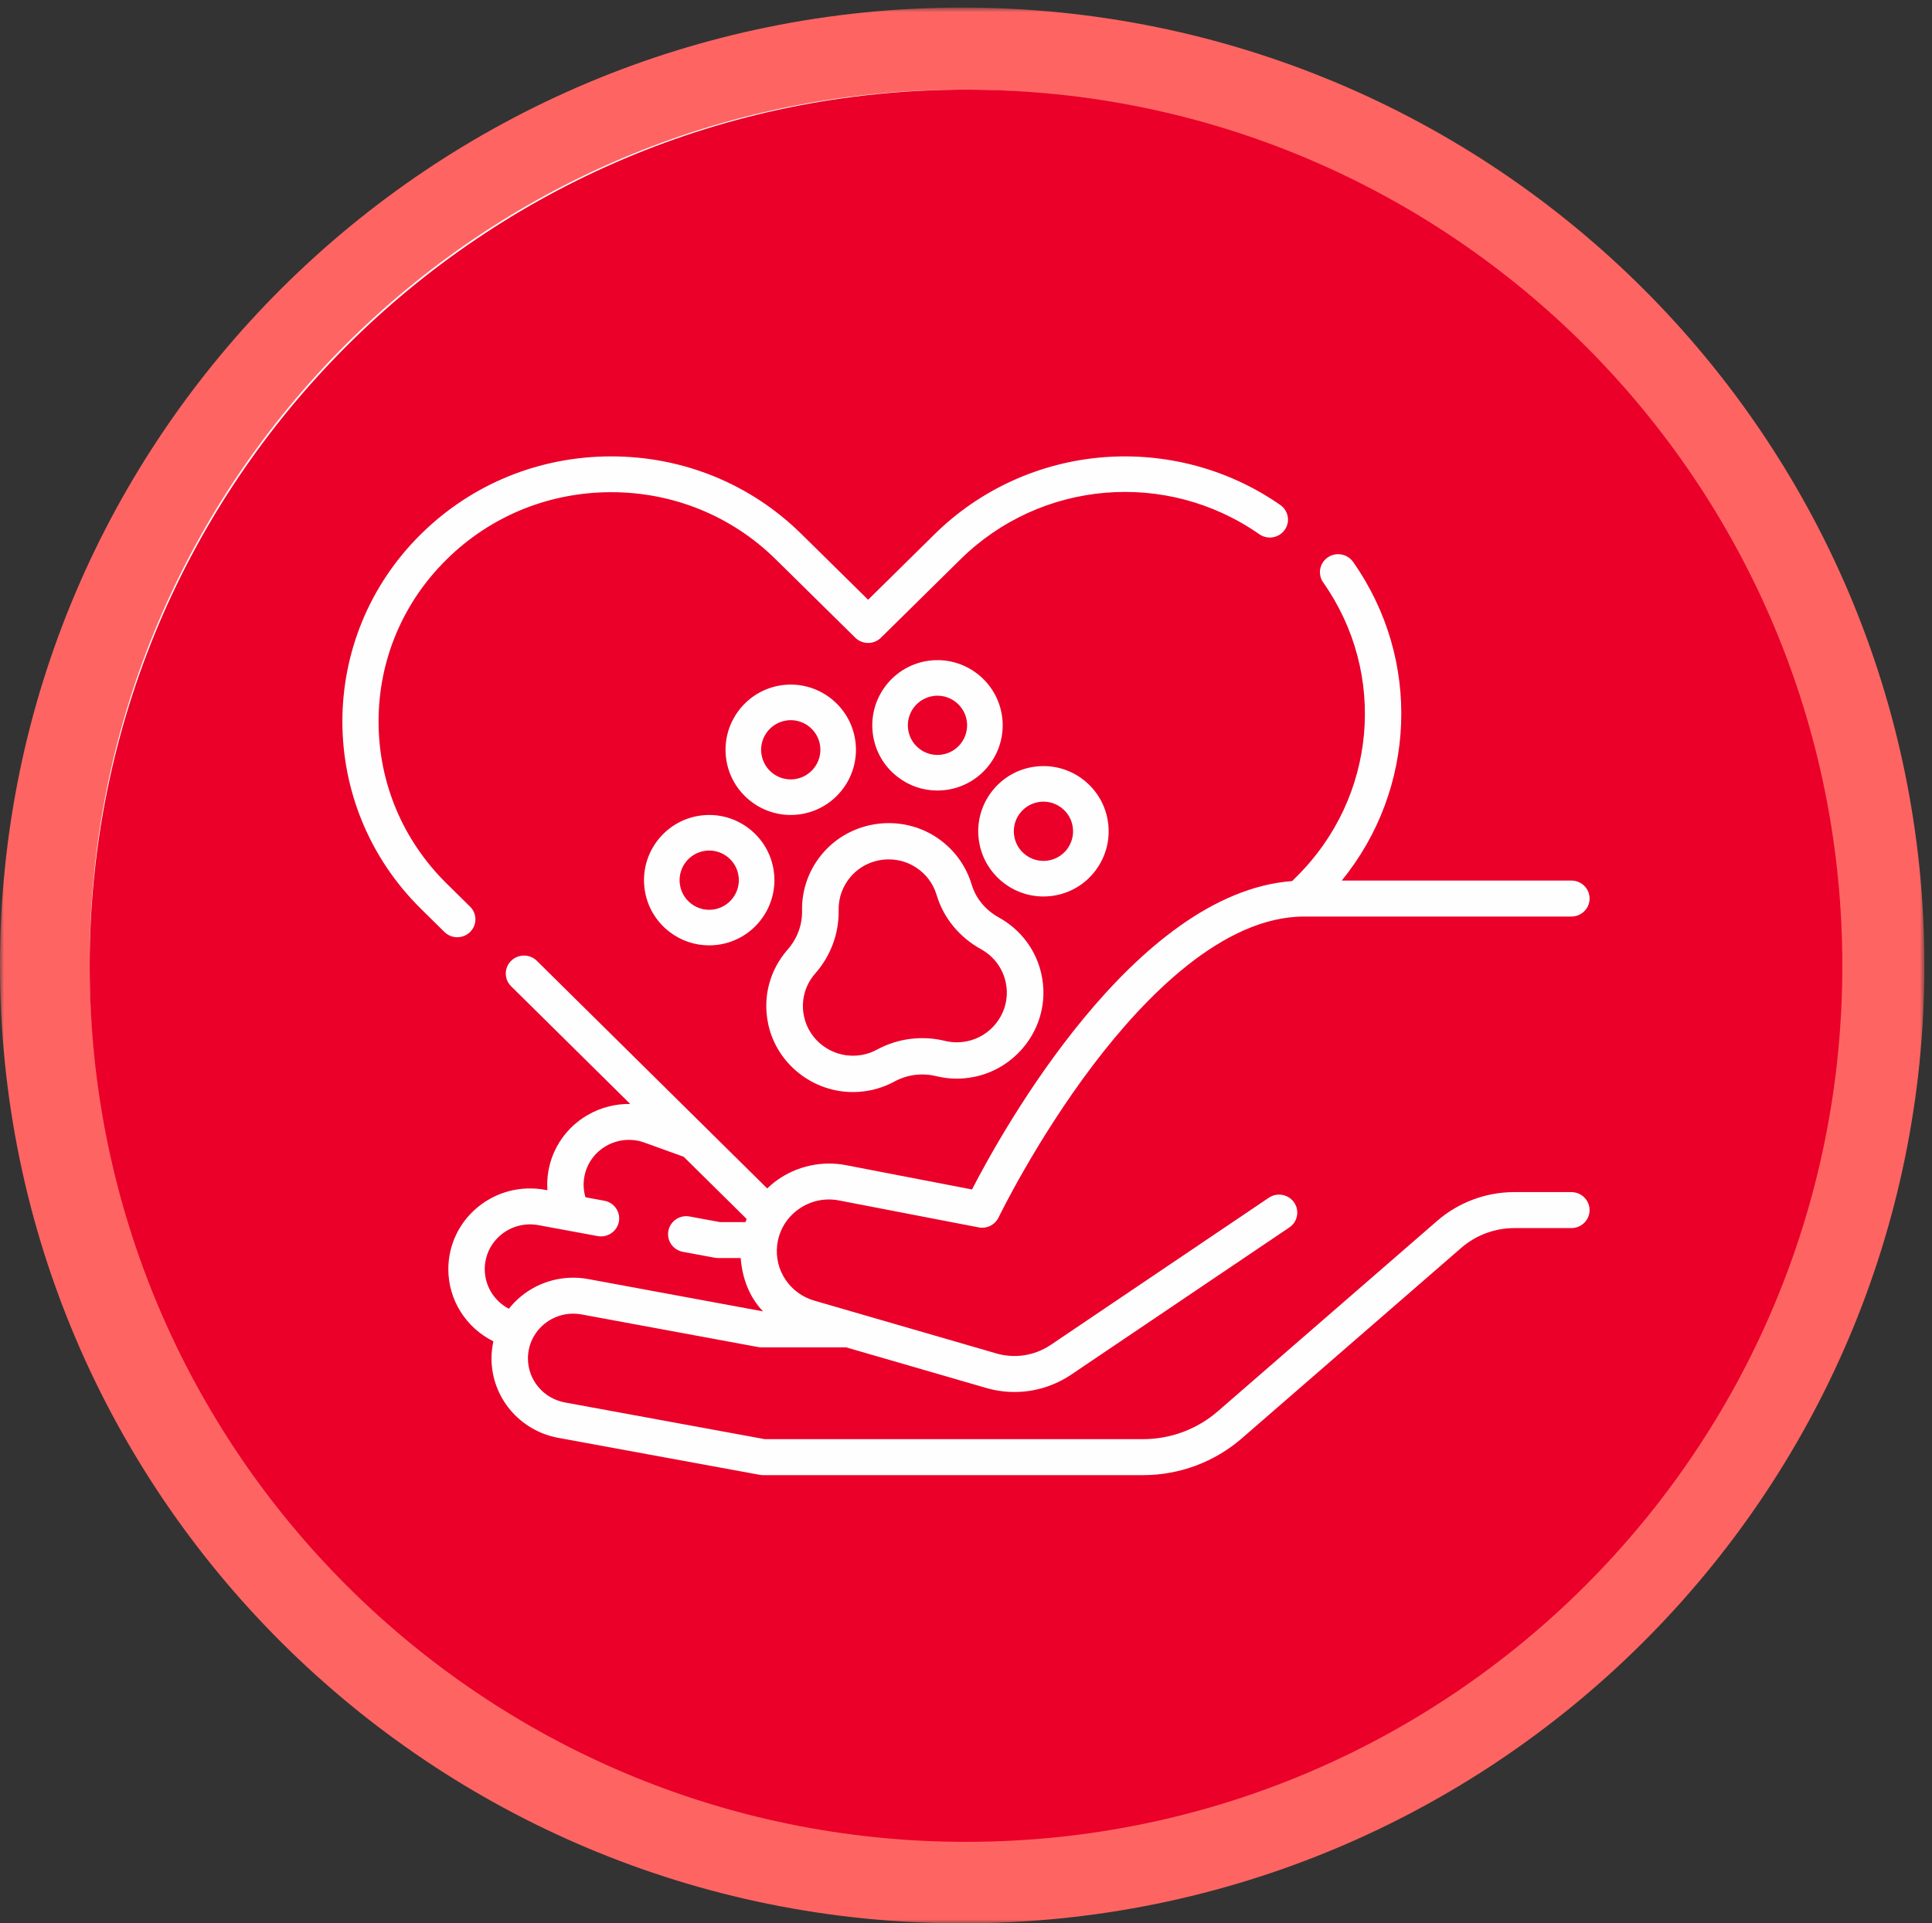 <svg height="236" viewBox="0 0 237 236" width="237" xmlns="http://www.w3.org/2000/svg" xmlns:xlink="http://www.w3.org/1999/xlink"><rect x="0" y="0" width="237" height="236" fill="#333333" stroke="none"/><mask id="a" fill="#fff"><path d="m0 .931h236.065v235.069h-236.065z" fill="#fff" fill-rule="evenodd"/></mask><g fill="none" fill-rule="evenodd" transform="translate(0 -1)"><path d="m236.067 118.465c0 64.913-52.845 117.536-118.034 117.536-65.188 0-118.034-52.622-118.034-117.536 0-64.913 52.845-117.536 118.034-117.536 65.188 0 118.034 52.622 118.034 117.536" fill="#fe6562" mask="url(#a)" transform="translate(0 1)"/><path d="m225 119c0 59.094-47.905 107-106.999 107-59.094 0-107.001-47.906-107.001-107 0-59.094 47.907-107 107.001-107 59.094 0 106.999 47.906 106.999 107" fill="#fefefe"/><path d="m226 119.501c0 59.371-48.128 107.499-107.5 107.499-59.37 0-107.5-48.128-107.5-107.499 0-59.371 48.13-107.501 107.5-107.501 59.372 0 107.5 48.13 107.5 107.501" fill="#ea0029"/><g fill="#fefefe"><path d="m56.093 116c.57 0 1.14-.214 1.574-.644.871-.857.871-2.247 0-3.106l-2.868-2.828c-5.392-5.313-8.359-12.38-8.359-19.895s2.968-14.582 8.359-19.895c5.39-5.313 12.558-8.239 20.18-8.239 7.624 0 14.792 2.925 20.182 8.239l9.755 9.616c.871.859 2.281.859 3.152 0l9.756-9.616c9.869-9.731 25.288-11.027 36.659-3.079 1.003.701 2.394.468 3.105-.522.713-.988.476-2.362-.528-3.063-6.278-4.389-13.984-6.469-21.695-5.864-7.803.613-15.15 3.961-20.693 9.422l-8.18 8.064-8.18-8.064c-6.231-6.144-14.518-9.526-23.331-9.526-8.815 0-17.102 3.382-23.332 9.526-12.865 12.684-12.865 33.318 0 46.002l2.868 2.828c.435.43 1.004.644 1.576.644"/><path d="m93.604 161.909-21.439-3.963c-2.94-.544-5.945.227-8.247 2.114-.558.461-1.058.972-1.496 1.525-1.799-.938-2.957-2.794-2.957-4.856 0-1.641.732-3.181 2.008-4.227 1.276-1.048 2.944-1.476 4.573-1.174l7.268 1.342c1.209.227 2.378-.564 2.604-1.763.227-1.197-.573-2.35-1.782-2.573l-2.317-.429c-.235-.791-.288-1.624-.149-2.447.271-1.616 1.251-3.019 2.684-3.844s3.148-.976 4.707-.413l4.808 1.737 7.721 7.629c-.05.128-.096.257-.141.385h-3.142l-3.714-.687c-1.209-.223-2.378.566-2.604 1.765-.227 1.197.571 2.35 1.784 2.573l3.912.725c.138.023.275.036.413.036h2.762c.195 2.486 1.056 4.784 2.743 6.544m99.161-14.637h-6.986c-3.49 0-6.854 1.254-9.477 3.53l-26.908 23.365c-2.539 2.205-5.8 3.421-9.179 3.421h-46.398l-24.51-4.501c-2.634-.483-4.544-2.754-4.544-5.401 0-1.641.732-3.181 2.008-4.229 1.276-1.046 2.946-1.474 4.575-1.172l21.639 3.999c.136.026.273.04.411.04h10.397l16.957 4.916c1.219.378 2.464.561 3.7.561 2.457 0 4.875-.727 6.969-2.139l26.747-18.05c1.018-.687 1.28-2.062.585-3.068-.695-1.006-2.084-1.265-3.104-.578l-26.745 18.052c-2.017 1.359-4.51 1.727-6.839 1.006-.011-.006-.025-.008-.038-.013l-22.126-6.417c-3.011-.872-4.928-3.744-4.56-6.823.214-1.769 1.133-3.321 2.59-4.372 1.456-1.05 3.232-1.44 5.003-1.099l17.123 3.304c.999.194 2.004-.308 2.443-1.218.044-.093 4.613-9.51 11.645-18.772 6.289-8.282 15.876-18.152 25.851-18.152h32.772c1.234 0 2.233-.989 2.233-2.207 0-1.22-.999-2.207-2.233-2.207h-28.17c9.112-11.19 9.838-27.096 1.389-39.101-.707-.999-2.097-1.246-3.108-.551-1.014.697-1.263 2.073-.558 3.072 7.907 11.231 6.527 26.42-3.28 36.112l-.535.529c-19.36 1.452-35.559 30.645-39.265 37.842l-15.452-2.981c-2.961-.572-6.054.108-8.489 1.863-.422.304-.814.634-1.182.991l-28.256-27.926c-.873-.863-2.288-.863-3.16 0-.873.861-.873 2.258 0 3.119l14.611 14.441c-1.807-.03-3.603.425-5.205 1.346-2.585 1.49-4.348 4.016-4.841 6.931-.13.77-.164 1.544-.111 2.311l-.287-.053c-2.94-.544-5.945.228-8.247 2.116s-3.622 4.665-3.622 7.622c0 3.789 2.176 7.189 5.528 8.851-.151.685-.231 1.39-.231 2.107 0 4.771 3.448 8.869 8.195 9.74l24.713 4.537c.134.025.273.038.409.038h46.602c4.466 0 8.772-1.605 12.126-4.518l26.91-23.365c1.805-1.569 4.124-2.432 6.527-2.432h6.986c1.234 0 2.233-.987 2.233-2.207 0-1.218-.999-2.207-2.233-2.207"/><path d="m97.47 96.604c-1.989.261-3.815-1.147-4.073-3.135-.258-1.985 1.149-3.813 3.136-4.071.159-.021.316-.032.471-.032 1.797 0 3.363 1.337 3.603 3.165.256 1.987-1.15 3.813-3.136 4.073m-1.502-11.537c-4.374.57-7.47 4.59-6.901 8.965.523 4.024 3.97 6.967 7.926 6.967.344 0 .689-.022 1.038-.067 4.376-.57 7.47-4.592 6.901-8.964-.57-4.375-4.589-7.47-8.964-6.902"/><path d="m115.469 93.602c-.964.125-1.916-.131-2.685-.723-.769-.592-1.26-1.449-1.387-2.411-.258-1.987 1.148-3.815 3.135-4.071.159-.022.316-.032.471-.032 1.796 0 3.363 1.337 3.602 3.165v-.002c.258 1.989-1.15 3.815-3.135 4.073m-1.501-11.535c-4.373.57-7.469 4.59-6.9 8.964.275 2.12 1.359 4.006 3.053 5.307 1.414 1.089 3.109 1.662 4.863 1.662.347 0 .698-.022 1.049-.069 4.373-.568 7.469-4.59 6.9-8.962v-.002c-.571-4.374-4.592-7.468-8.965-6.9"/><path d="m90.603 108.531c.26 1.985-1.147 3.813-3.134 4.073-.964.125-1.916-.133-2.686-.725-.769-.592-1.262-1.447-1.388-2.411-.258-1.987 1.149-3.813 3.134-4.073.159-.019.316-.03.473-.03 1.797 0 3.364 1.337 3.601 3.165m-4.634-7.464c-4.376.571-7.47 4.592-6.903 8.965.276 2.118 1.361 4.002 3.054 5.307 1.414 1.087 3.11 1.66 4.863 1.66.347 0 .698-.022 1.05-.067 4.374-.57 7.469-4.592 6.899-8.965-.568-4.374-4.592-7.468-8.963-6.9"/><path d="m124.397 103.469c-.125-.964.131-1.916.723-2.683.592-.771 1.449-1.262 2.411-1.389.161-.019.319-.03.478-.03.794 0 1.565.26 2.207.754.769.592 1.262 1.447 1.386 2.411.127.964-.131 1.916-.721 2.687-.594.767-1.451 1.259-2.411 1.386-1.989.256-3.815-1.148-4.073-3.135m4.635 7.464c2.118-.274 4.004-1.359 5.305-3.053 1.303-1.694 1.869-3.793 1.595-5.912-.276-2.118-1.361-4.002-3.053-5.307-1.692-1.303-3.791-1.867-5.912-1.593-2.118.276-4.004 1.359-5.305 3.055-1.303 1.692-1.869 3.791-1.593 5.91.523 4.024 3.97 6.967 7.925 6.967.342 0 .691-.022 1.038-.067"/><path d="m100.008 120.446c1.909-2.172 2.927-4.939 2.869-7.788-.029-1.533.522-3.013 1.554-4.171 1.193-1.337 2.885-2.037 4.59-2.037 1.158 0 2.32.322 3.34.986 1.237.807 2.111 1.97 2.528 3.362.843 2.824 2.783 5.197 5.466 6.68 1.886 1.043 3.063 2.952 3.15 5.107.121 2.946-1.992 5.607-4.907 6.186-.905.179-1.809.16-2.687-.053-2.825-.69-5.787-.309-8.341 1.077-.797.433-1.667.679-2.589.734-3.004.177-5.729-1.882-6.35-4.8-.407-1.901.096-3.827 1.377-5.284m4.611 14.554c.209 0 .421-.008.63-.019 1.59-.095 3.094-.523 4.475-1.274 1.563-.849 3.378-1.083 5.113-.662 1.523.376 3.085.406 4.642.097 5.057-1.005 8.72-5.62 8.512-10.735-.148-3.721-2.186-7.018-5.455-8.826-1.648-.91-2.835-2.349-3.344-4.05-.711-2.384-2.263-4.451-4.369-5.822-4.373-2.851-10.285-2.065-13.754 1.823-1.782 1.999-2.735 4.56-2.681 7.214.036 1.739-.59 3.433-1.765 4.768-2.216 2.523-3.086 5.854-2.387 9.14 1.035 4.853 5.435 8.345 10.383 8.345"/></g></g></svg>